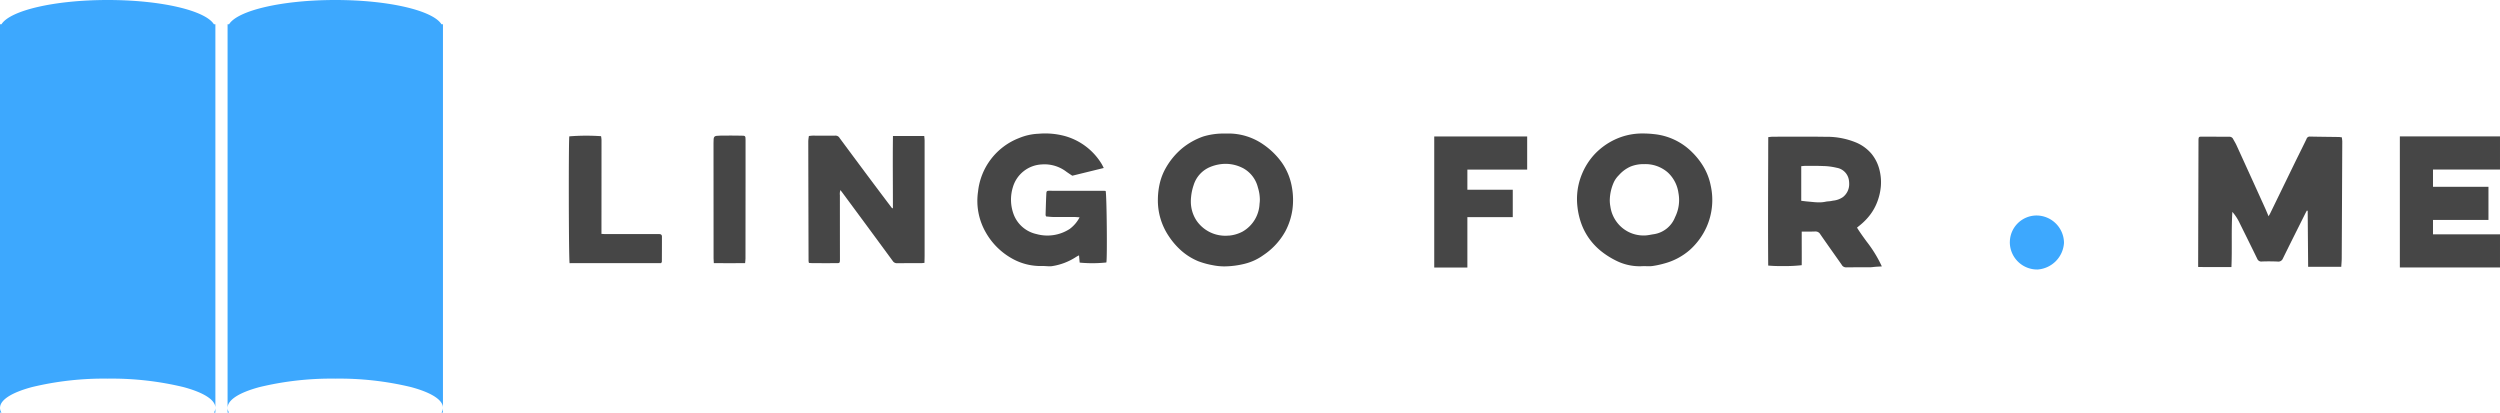 <svg xmlns="http://www.w3.org/2000/svg" width="293.739" height="48.481" viewBox="0 0 293.739 48.481">
  <g id="logo-dark" transform="translate(-332.631 172.93)">
    <path id="União_10" data-name="União 10" d="M.175,48.481H0v-.538a1.1,1.1,0,0,0,.175.538h0Zm25.131,0h-.174a1.1,1.1,0,0,0,.174-.525v.524h0ZM0,47.877V2.852H.175C1.179,1.233,6.384,0,12.654,0S24.128,1.233,25.132,2.852h.175V47.865c-.045-.9-1.382-1.751-3.765-2.388a35.979,35.979,0,0,0-8.887-.989,35.943,35.943,0,0,0-8.9.993c-2.386.64-3.718,1.491-3.749,2.4Z" transform="translate(332.631 -172.93)" fill="#3da8fe"/>
    <path id="União_11" data-name="União 11" d="M.175,48.481H0v-.538a1.1,1.1,0,0,0,.175.538h0Zm25.131,0h-.174a1.1,1.1,0,0,0,.174-.525v.524h0ZM0,47.877V2.852H.175C1.179,1.233,6.384,0,12.654,0S24.128,1.233,25.132,2.852h.175V47.865c-.045-.9-1.382-1.751-3.765-2.388a35.979,35.979,0,0,0-8.887-.989,35.943,35.943,0,0,0-8.9.993c-2.386.64-3.718,1.491-3.749,2.4Z" transform="translate(359.37 -172.93)" fill="#3da8fe"/>
    <path id="Caminho_2628" data-name="Caminho 2628" d="M1203.042,107.984c-.138,2.192-.014,4.321-.11,6.486-1.314-.013-2.587.015-3.909-.014,0-.241,0-.42,0-.6q.02-7.082.039-14.165c0-.056,0-.112,0-.169.017-.335.041-.376.364-.377,1.085,0,2.17.01,3.255.013a.463.463,0,0,1,.447.258c.132.248.286.485.4.74q1.681,3.68,3.35,7.365c.139.307.265.619.417.977.075-.132.138-.23.189-.334q1.458-2.993,2.913-5.987c.45-.922.915-1.836,1.358-2.761a.392.392,0,0,1,.407-.28c1.127.024,2.255.033,3.382.05.11,0,.219.025.363.043.018.18.048.344.048.507q-.028,6.829-.064,13.658c0,.348-.035.7-.054,1.046h-3.892c-.018-2.22-.036-4.4-.053-6.582l-.1-.026c-.069.13-.14.258-.205.389-.872,1.747-1.75,3.491-2.61,5.244a.573.573,0,0,1-.63.355c-.6-.026-1.212-.03-1.817-.007a.513.513,0,0,1-.565-.318c-.676-1.39-1.363-2.774-2.049-4.159a5.652,5.652,0,0,0-.874-1.353" transform="translate(-608.118 -256.019)" fill="#464646"/>
    <path id="Subtração_50" data-name="Subtração 50" d="M9.141,15.357a.567.567,0,0,1-.491-.313c-.285-.405-.575-.817-.856-1.214-.549-.776-1.116-1.579-1.665-2.375a.628.628,0,0,0-.572-.311H5.5c-.177.008-.371.012-.608.012l-.441,0c-.159,0-.324,0-.494,0,0,.27,0,.541,0,.8v0c0,1.09.009,2.12,0,3.148a17.634,17.634,0,0,1-2.338.1,14.5,14.5,0,0,1-1.6-.057c-.03-4.211-.016-8.511,0-12.67q0-1.208.007-2.419C.089.052.151.044.21.037A2.9,2.9,0,0,1,.549.01L2.163,0C2.815,0,3.488,0,4.15,0c.992,0,1.81.006,2.572.018a9,9,0,0,1,3.665.69,4.841,4.841,0,0,1,1.765,1.3,4.785,4.785,0,0,1,.958,1.97,5.888,5.888,0,0,1,.146,1.843,6.748,6.748,0,0,1-.407,1.8,6.092,6.092,0,0,1-.832,1.531A7.087,7.087,0,0,1,10.8,10.407l-.227.183-.119.1c.341.556.732,1.092,1.109,1.61a14.85,14.85,0,0,1,1.808,2.947l-.264.015c-.18.01-.336.019-.493.031-.084.006-.169.016-.252.025a4.107,4.107,0,0,1-.422.033c-.293,0-.585,0-.806,0h-.661c-.423,0-.877,0-1.323.009ZM5.58,3.435H5.574c-.2,0-.405,0-.6,0H4.9l-.529,0c-.1,0-.2.01-.311.021l-.159.015V7.537l.259.031c.169.021.329.041.488.054.129.011.261.024.388.036s.272.027.407.038c.215.018.392.026.556.026a3.525,3.525,0,0,0,.79-.082A2.319,2.319,0,0,1,7.118,7.6a2.507,2.507,0,0,0,.3-.037c.079-.016.16-.032.239-.046A2.439,2.439,0,0,0,8.8,7.1a1.915,1.915,0,0,0,.734-1.55,2.9,2.9,0,0,0-.044-.5A1.737,1.737,0,0,0,8.069,3.659a7.352,7.352,0,0,0-1.625-.206c-.255-.012-.528-.018-.86-.018h0Z" transform="translate(540.368 -156.875)" fill="#464646"/>
    <path id="Caminho_2631" data-name="Caminho 2631" d="M244.376,106.963c.006-2.814-.034-5.629.006-8.472h3.678c.014.188.041.377.041.567q0,6.725,0,13.45c0,.291-.011.582-.017.892-.156.014-.266.031-.375.032-.945,0-1.889,0-2.833.009a.573.573,0,0,1-.523-.271q-2.947-4.013-5.909-8.015c-.066-.089-.134-.176-.234-.307a1.4,1.4,0,0,0-.062.607q0,3.626.006,7.252c0,.836.046.719-.725.726-.818.007-1.635,0-2.453,0-.151,0-.3-.017-.465-.026a1.366,1.366,0,0,1-.045-.23q-.02-7.04-.033-14.081a5.085,5.085,0,0,1,.072-.6,4.373,4.373,0,0,1,.44-.046c.9,0,1.8.011,2.706,0a.546.546,0,0,1,.472.292q1.519,2.051,3.045,4.1,1.5,2.011,3.016,4.015c.033.044.071.084.106.126l.086-.012" transform="translate(193.167 -255.444)" fill="#464646"/>
    <path id="Caminho_2632" data-name="Caminho 2632" d="M366.641,101.064l-3.693.907c-.222-.149-.46-.3-.686-.463a4.234,4.234,0,0,0-2.933-.861,3.718,3.718,0,0,0-3.368,2.695,4.96,4.96,0,0,0,.061,3.067,3.712,3.712,0,0,0,2.715,2.416,4.809,4.809,0,0,0,3.908-.6,3.973,3.973,0,0,0,1.162-1.366c-.264-.016-.451-.036-.639-.037-.789,0-1.578.008-2.367,0-.308,0-.615-.041-.921-.062-.032-.078-.071-.129-.07-.179.026-.842.048-1.684.09-2.525.014-.277.079-.318.338-.317q3.234,0,6.469.006a1.335,1.335,0,0,1,.161.019c.127.375.2,7.923.084,8.4a15.43,15.43,0,0,1-3.137.015l-.075-.85a3.35,3.35,0,0,0-.312.163,7.115,7.115,0,0,1-2.892,1.108,2.021,2.021,0,0,1-.379.009c-.253-.007-.507-.036-.759-.03a6.8,6.8,0,0,1-3.593-.916,8.03,8.03,0,0,1-3.028-3.043,7.431,7.431,0,0,1-.9-4.8,7.6,7.6,0,0,1,4.82-6.274,6.65,6.65,0,0,1,2.3-.508,8.881,8.881,0,0,1,3.218.311,7.384,7.384,0,0,1,4.159,3.2c.095.15.167.313.275.52" transform="translate(95.672 -254.255)" fill="#464646"/>
    <path id="Subtração_51" data-name="Subtração 51" d="M7.337,15.6a6.165,6.165,0,0,1-2.8-.688A9.523,9.523,0,0,1,2.8,13.8a7.609,7.609,0,0,1-1.338-1.409,7.3,7.3,0,0,1-.92-1.71A8.6,8.6,0,0,1,.058,8.654,7.851,7.851,0,0,1,.065,6.695a7.626,7.626,0,0,1,.5-1.881,7.752,7.752,0,0,1,1.526-2.4A7.928,7.928,0,0,1,4.408.734,7.54,7.54,0,0,1,7.786,0,11.48,11.48,0,0,1,9.064.076,7.337,7.337,0,0,1,13.515,2.19a8.464,8.464,0,0,1,1.392,1.785,7,7,0,0,1,.8,2.127,7.806,7.806,0,0,1-.493,4.908,8.03,8.03,0,0,1-1.978,2.69,7.519,7.519,0,0,1-2.975,1.573,10.632,10.632,0,0,1-1.4.3,2.915,2.915,0,0,1-.4.024c-.108,0-.219,0-.326-.007s-.218-.007-.326-.007C7.653,15.595,7.494,15.6,7.337,15.6Zm.554-12H7.865a4.065,4.065,0,0,0-1.559.28,3.968,3.968,0,0,0-1.378,1.01,2.941,2.941,0,0,0-.589.812,5.389,5.389,0,0,0-.487,2.13,4.059,4.059,0,0,0,.068.742,3.977,3.977,0,0,0,1.005,2.138,3.909,3.909,0,0,0,2.89,1.272h.053l.11,0a4.923,4.923,0,0,0,.683-.09c.129-.023.263-.047.395-.065a3.185,3.185,0,0,0,2.471-2.007,4.489,4.489,0,0,0,.393-2.831,4.03,4.03,0,0,0-1.134-2.3l-.018-.017L10.692,4.6l-.011-.01A4,4,0,0,0,7.9,3.6H7.891Z" transform="translate(517.921 -157.246)" fill="#464646"/>
    <path id="Subtração_52" data-name="Subtração 52" d="M7.852,15.613a6.9,6.9,0,0,1-1.429-.144A9.433,9.433,0,0,1,4.727,15,7.151,7.151,0,0,1,2.778,13.79a8.614,8.614,0,0,1-1.5-1.73A7.509,7.509,0,0,1,0,7.676,8.559,8.559,0,0,1,.235,5.8a6.725,6.725,0,0,1,.7-1.759A8.414,8.414,0,0,1,2.786,1.794,8.126,8.126,0,0,1,5.331.351,8.208,8.208,0,0,1,7.92.007C8.029,0,8.14,0,8.249,0a7.179,7.179,0,0,1,4.169,1.31A8.732,8.732,0,0,1,14.57,3.426a7.115,7.115,0,0,1,1.16,2.79,8.5,8.5,0,0,1,.08,2.7,7.78,7.78,0,0,1-.833,2.574,8.041,8.041,0,0,1-2.581,2.8,6.324,6.324,0,0,1-2.172,1.01A10.19,10.19,0,0,1,7.852,15.613Zm.1-12.049h0a4.846,4.846,0,0,0-1.8.366l-.025.01A3.377,3.377,0,0,0,4.2,6.065a6.109,6.109,0,0,0-.3,1.393,4.791,4.791,0,0,0-.028.507,4.062,4.062,0,0,0,.668,2.27A4.1,4.1,0,0,0,8.234,12c.031,0,.065,0,.1,0a4.241,4.241,0,0,0,1.593-.463l.017-.009a3.953,3.953,0,0,0,2-3.278,3.5,3.5,0,0,0,.036-.511,4.825,4.825,0,0,0-.231-1.4A3.523,3.523,0,0,0,10,4.069l-.031-.016-.041-.02-.011-.005-.019-.009-.016-.008a4.45,4.45,0,0,0-1.92-.447H7.952Z" transform="translate(468.678 -157.244)" fill="#464646"/>
    <path id="Caminho_2637" data-name="Caminho 2637" d="M79.088,113.489c-3.573.011-7.171,0-10.755.005-.107-.406-.126-14.413-.035-14.9a25.127,25.127,0,0,1,3.732-.019,3.4,3.4,0,0,1,.052.433q0,5.309-.006,10.618v.428c.207.009.384.024.561.024q2.959,0,5.917,0c.1,0,.2,0,.3,0,.2-.007.328.082.328.292q0,1.474-.009,2.948c0,.037-.035.074-.082.17" transform="translate(331.224 -255.503)" fill="#464646"/>
    <path id="Caminho_2638" data-name="Caminho 2638" d="M172.375,113.4c-1.235.014-2.436.013-3.674,0-.012-.221-.029-.385-.029-.548q-.005-6.781-.007-13.562c0-.829.01-.852.841-.871.816-.019,1.633,0,2.449.006.445,0,.474.034.474.489q0,2.506,0,5.012,0,4.464-.008,8.929c0,.164-.025.328-.043.544" transform="translate(247.801 -255.415)" fill="#464646"/>
    <path id="Caminho_2639" data-name="Caminho 2639" d="M1068.3,157.038a3.145,3.145,0,0,1,3.149-3.118,3.242,3.242,0,0,1,3.212,3.216,3.341,3.341,0,0,1-3.1,3.129,3.21,3.21,0,0,1-3.264-3.227" transform="translate(-499.52 -301.53)" fill="#3da8fe"/>
    <path id="União_19" data-name="União 19" d="M3.3,15.4H0V0H11.766V3.893H3.894V5.924h6.518V9.817H3.894V11.51h7.872V15.4Z" transform="translate(614.603 -156.906)" fill="#464646"/>
    <path id="União_20" data-name="União 20" d="M0,15.4V0H10.92V3.893H3.894v2.37H9.227V9.479H3.894V15.4Z" transform="translate(501.147 -156.898)" fill="#464646"/>
  </g>
</svg>
